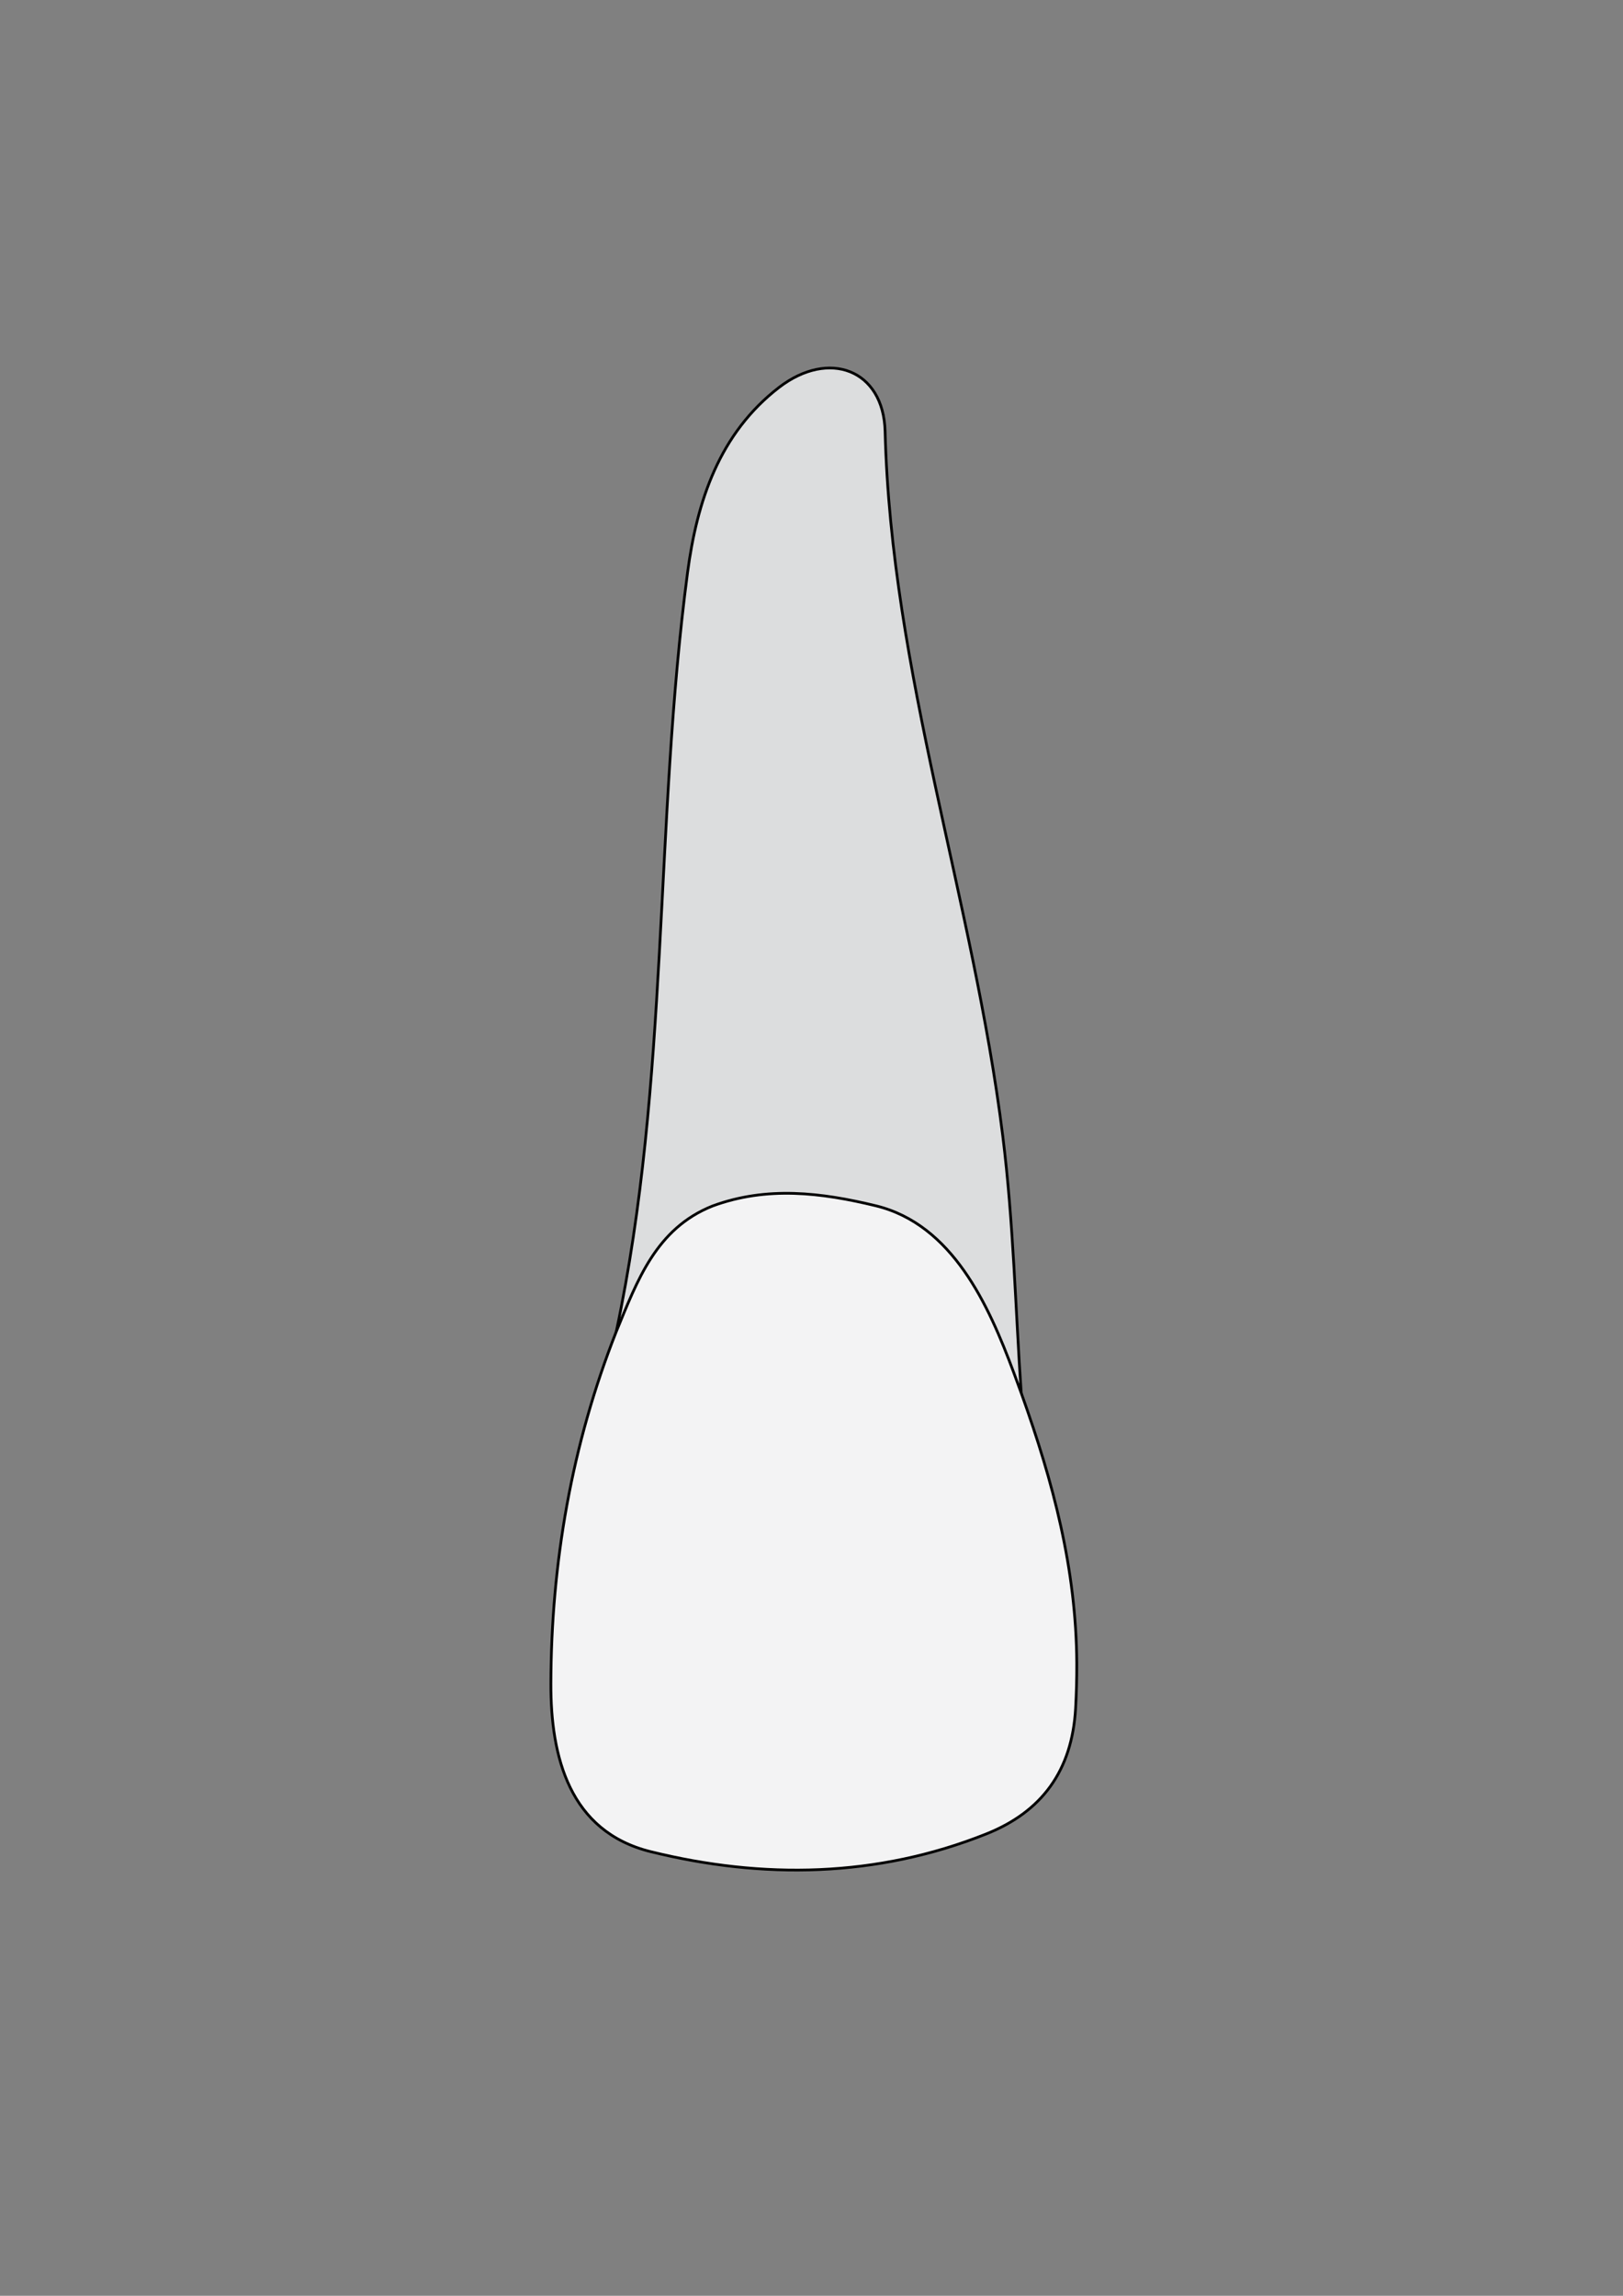 <?xml version="1.0" encoding="utf-8"?>
<!-- Generator: Adobe Illustrator 26.0.1, SVG Export Plug-In . SVG Version: 6.00 Build 0)  -->
<svg version="1.1" id="Layer_1" xmlns="http://www.w3.org/2000/svg" xmlns:xlink="http://www.w3.org/1999/xlink" x="0px" y="0px"
	 viewBox="0 0 595.28 841.89" style="enable-background:new 0 0 595.28 841.89;" xml:space="preserve">
<rect x="0" y="0" width="595.28" height="841.89" fill="#808080" stroke="none"/>
<style type="text/css">
	.st0{fill:#DCDDDE;stroke:#000000;stroke-miterlimit:10;}
	.st1{fill:#F3F3F4;stroke:#000000;stroke-miterlimit:10;}
</style>
<path class="st0" d="M374.6,511.48c-17.61-20.52-26.12-48.73-51.62-62.59c-21.1-10.26-42.21-11.89-63.35-0.11
	c-11.19,13.16-22.39,26.31-33.58,39.47c19.47-91.75,13.94-185.89,26.13-278.31c3.46-26.21,11.67-51,33.54-67.86
	c18.24-14.06,38.33-6.62,38.91,16.11c2.24,88.38,32.38,171.76,43.17,258.48C371.72,448.06,372.43,479.86,374.6,511.48z"/>
<path class="st1" d="M374.77,511.42c11.47,32.06,19.97,63.83,20.16,98.44c0.03,5.55-0.12,11.11-0.43,16.66
	c-1.31,22.94-12.46,37.89-32.73,45.99c-40.2,16.06-82.04,16.65-123.08,6.52c-29.85-7.36-36.73-34.8-36.64-61.67
	c0.14-44.28,7.63-87.66,24.01-129.1c7.66-18.56,14.51-37.75,35.31-46.02c19.94-7.34,39.88-4.92,59.85-0.07
	c28.13,6.84,41.42,36.47,50.57,61.1C372.8,505.98,373.8,508.7,374.77,511.42z"/>
</svg>
